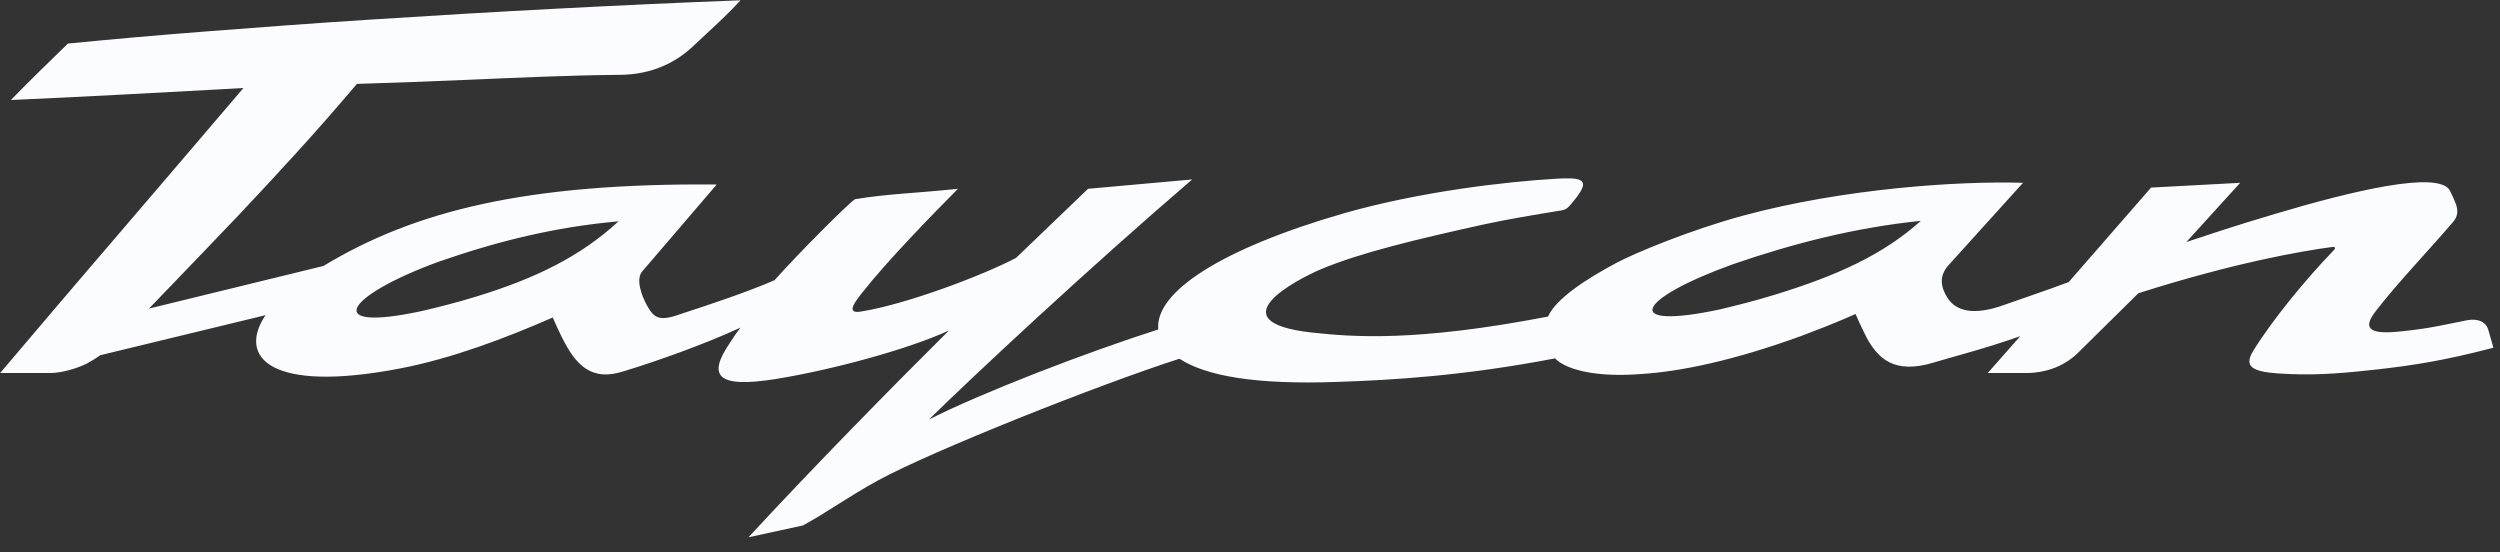 <svg width="163" height="36" viewBox="0 0 163 36" fill="none" xmlns="http://www.w3.org/2000/svg">
<rect x="0" y="0" width="163" height="36" fill="#333333" stroke="none"/>
<g id="frame">
<path id="Vector" d="M40.32 14.44C37.87 16.69 34.99 18.13 31.04 19.34C29.67 19.76 28.48 20.05 27.54 20.27C21 21.7 22.38 19.34 28.61 17.06C32.53 15.7 36.21 14.8 40.32 14.43M125.24 14.4C122.76 16.62 119.79 17.96 115.74 19.21C114.33 19.64 113.12 19.94 112.15 20.17C105.71 21.55 106.61 19.53 112.98 17.23C116.99 15.85 121.01 14.83 125.24 14.4ZM101.35 23.33C102.18 24.22 104.41 24.59 106.93 24.39C109.54 24.24 113.05 23.5 117.4 21.92C118.42 21.54 119.42 21.15 120.46 20.7C120.63 20.63 120.81 20.55 120.98 20.47C121.16 20.88 121.33 21.26 121.52 21.64C122.38 23.47 123.54 24.4 126.07 23.64C127.45 23.22 129.26 22.78 131.72 21.92L129.6 24.32H132.27C133.57 24.27 134.67 23.81 135.51 22.98L139.42 19.12C145.7 17.12 150.1 16.36 152.09 16.1C152.25 16.08 152.31 16.18 152.14 16.34C150.35 18.18 148.12 20.91 146.92 22.86C146.17 24.07 147.07 24.3 149.31 24.39C151.32 24.47 153.07 24.3 155.06 24.08C157.16 23.84 159.32 23.53 162.57 22.67L162.25 21.55C162.11 20.98 161.53 20.74 160.86 20.88C159.35 21.19 158.55 21.35 157.83 21.45C156.99 21.57 156.18 21.65 155.85 21.66C154.3 21.73 154.18 21.22 154.88 20.31C156.3 18.46 158.38 16.3 159.95 14.46C160.29 14.08 160.24 13.65 160.14 13.35C160.03 13.05 159.9 12.76 159.74 12.44C159.04 11.06 153.18 12.5 148.32 13.95C145.77 14.7 143.52 15.46 142.55 15.78L146.06 11.92L140.25 12.23L134.88 18.39C133.43 18.94 132.07 19.38 130.7 19.87C128.7 20.6 127.53 20.3 126.97 19.41C126.53 18.71 126.43 18.03 126.99 17.35L131.9 11.92C127.69 11.79 120.19 12.29 113.65 14.06C110.19 15 106.61 16.49 105.39 17.14C103.38 18.21 101.45 19.48 100.93 20.64C92.37 22.29 88.25 21.98 85.52 21.68C79.27 20.98 84.54 18.22 86.16 17.54C88.67 16.49 92.26 15.62 96.8 14.62C98.18 14.32 99.95 14.02 101.67 13.74C101.73 13.74 101.79 13.72 101.85 13.71C102.18 13.65 102.34 13.42 102.55 13.17C103.41 12.13 103.53 11.65 102.34 11.63C102.07 11.63 101.8 11.63 101.51 11.65C98.1 11.85 92.63 12.49 87.68 13.89C79.59 16.22 75.28 19.06 75.52 21.48C70.76 23 64 25.61 60.57 27.35C63.36 24.6 71.04 17.44 77.73 11.7L70.94 12.31L66.24 16.82C63.91 18.03 58.98 19.87 56.09 20.32C55.11 20.47 55.79 19.62 56.24 19.05C57.82 17.05 60.76 14.01 62.46 12.31C59.46 12.62 57.91 12.63 55.74 12.99C55.24 13.33 51.99 16.59 50.5 18.27C48.73 19.04 46.17 19.89 44.57 20.41C43.03 20.98 42.68 20.8 42.19 19.93C41.81 19.25 41.45 18.19 41.87 17.7L46.73 12.03C34.3 11.92 27.01 13.76 21.09 17.34L9.71 20.12L10.33 19.48C12.06 17.68 13.8 15.88 15.52 14.07C16.81 12.71 18.08 11.33 19.34 9.95C20.68 8.48 21.98 6.99 23.27 5.47C25.71 5.4 28.15 5.3 30.59 5.2C33.84 5.06 37.09 4.91 40.34 4.88C41.47 4.88 42.42 4.66 43.23 4.31C44.04 3.96 44.71 3.48 45.28 2.93C45.53 2.69 45.8 2.44 46.08 2.18C46.83 1.49 47.64 0.73 48.28 0.02C44.26 0.17 40.23 0.36 36.21 0.57C32.18 0.78 28.15 1.02 24.12 1.28C20.51 1.51 16.91 1.78 13.31 2.06C10.35 2.29 7.39 2.55 4.43 2.84C3.19 4.04 1.93 5.27 0.71 6.52C3.11 6.41 5.51 6.3 7.91 6.17C10.04 6.06 12.22 5.94 14.6 5.81L15.87 5.74C14.47 7.38 13.07 9.02 11.67 10.66C10.33 12.23 8.99 13.8 7.64 15.37C6.33 16.89 5.03 18.42 3.73 19.94C2.49 21.4 1.25 22.86 0.01 24.32H3.26C4.32 24.32 5.49 23.8 5.67 23.7C5.97 23.54 6.26 23.36 6.54 23.16L17.31 20.55C15.46 23.32 17.66 25.64 26.05 24.03C29.45 23.38 32.96 22.05 36.04 20.7C36.24 21.16 36.42 21.56 36.63 21.98C37.52 23.76 38.53 24.95 40.78 24.17C42.67 23.6 45.91 22.46 48.28 21.36C47.94 21.79 47.59 22.36 47.56 22.4C46.14 24.5 46.72 25.33 50.59 24.71C54.17 24.13 59.12 22.81 61.87 21.55C57.82 25.58 53.24 30.24 48.8 35.03L52.35 34.26C54.03 33.34 55.26 32.41 57.27 31.31C60.75 29.41 71.68 25.06 76.9 23.39C78.64 24.52 81.86 25.09 87.2 24.9C90.77 24.78 95.43 24.51 101.37 23.37L101.35 23.33Z" fill="#FBFCFF"/>
</g>
</svg>
